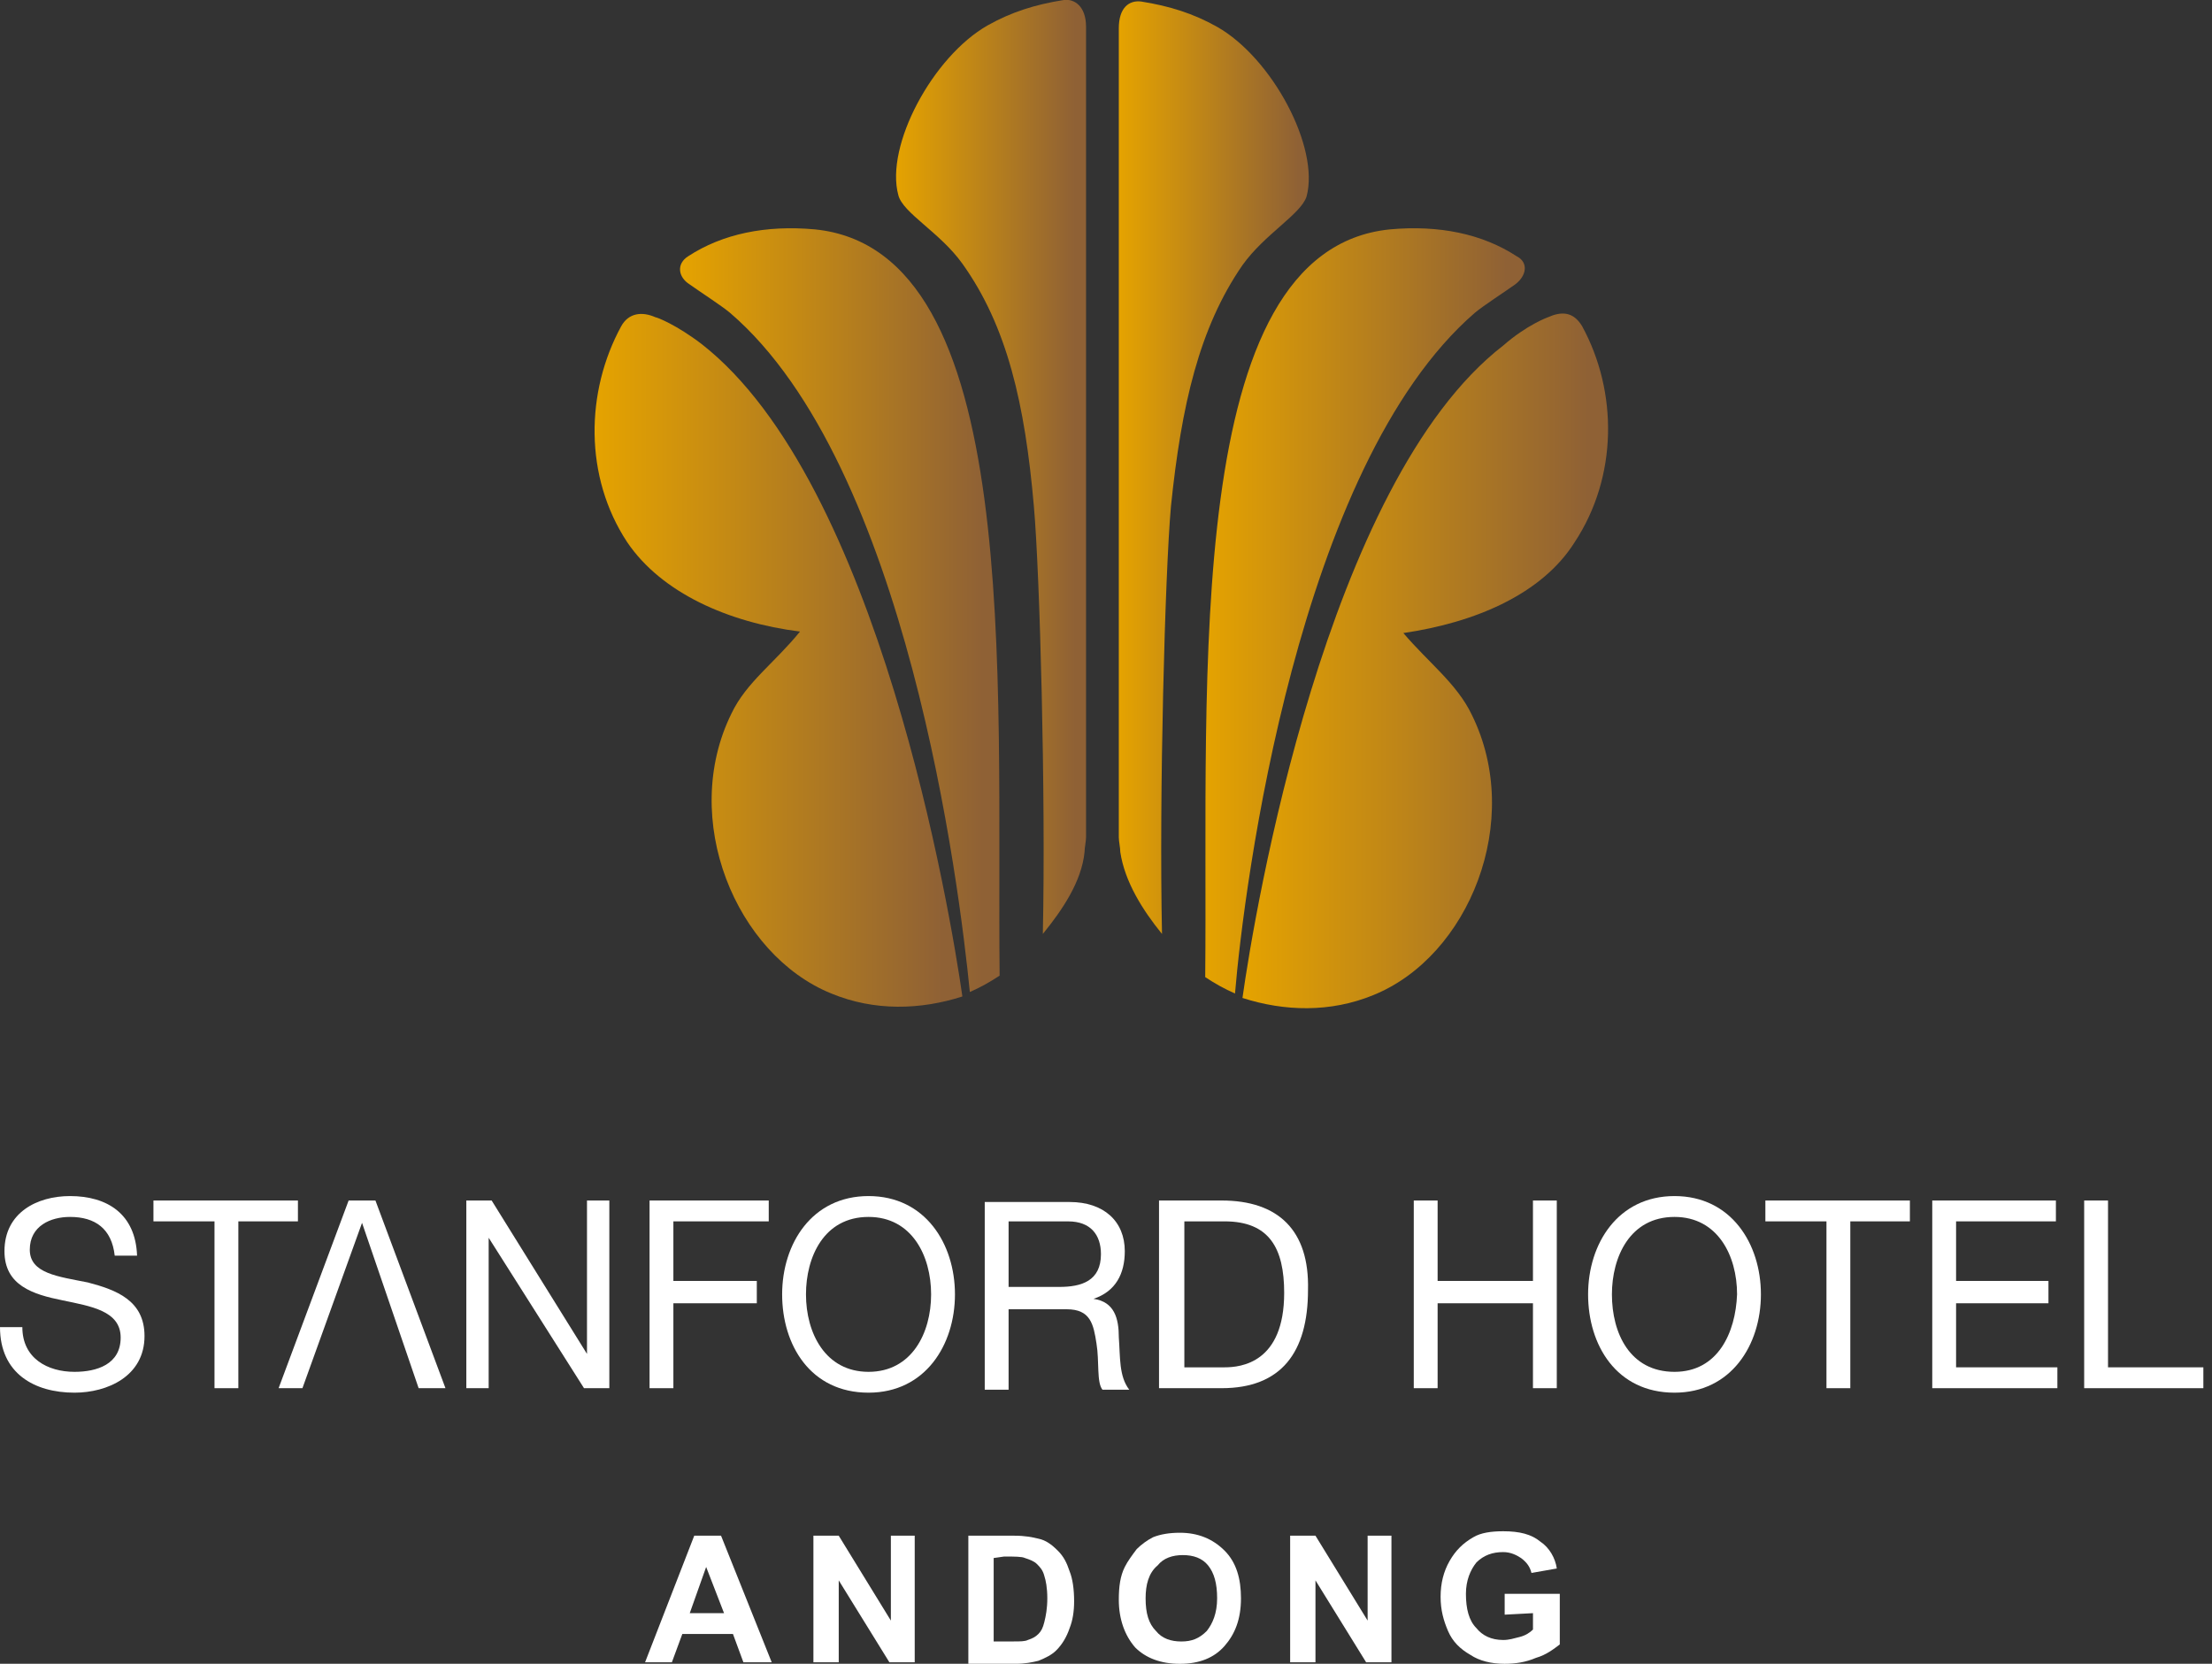 <svg width="109" height="82" viewBox="0 0 109 82" fill="none" xmlns="http://www.w3.org/2000/svg">
<rect x="0" y="0" width="109" height="82" fill="#333333" stroke="none"/>
<path d="M40.155 11.305C37.733 11.085 35.604 11.525 33.915 12.627C33.328 12.993 33.401 13.654 33.989 14.021C34.502 14.388 35.53 15.049 35.971 15.416C44.707 22.904 47.276 43.679 47.79 48.891C48.304 48.671 48.818 48.378 49.258 48.084C49.111 33.402 50.433 12.333 40.155 11.305Z" fill="url(#paint0_linear_910_41830)"/>
<path d="M52.416 0.001C51.021 0.221 49.846 0.589 48.672 1.249C45.955 2.791 43.606 7.196 44.267 9.618C44.487 10.499 46.322 11.453 47.423 12.995C49.626 16.078 50.507 19.896 50.947 24.961C51.241 28.264 51.535 39.203 51.388 46.03C52.342 44.855 53.296 43.461 53.443 41.992C53.443 41.772 53.517 41.478 53.517 41.258V1.323C53.517 0.295 52.929 -0.072 52.416 0.001Z" fill="url(#paint1_linear_910_41830)"/>
<path d="M34.576 16.958C33.328 16.004 32.374 15.637 32.301 15.637C31.64 15.343 30.979 15.417 30.612 16.077C28.85 19.307 28.777 23.492 30.906 26.722C32.594 29.218 35.898 30.686 39.422 31.127C38.173 32.668 36.779 33.623 36.045 35.164C33.475 40.376 36.265 47.057 40.963 48.965C43.092 49.846 45.368 49.773 47.423 49.112C46.836 45.001 43.312 23.785 34.576 16.958Z" fill="url(#paint2_linear_910_41830)"/>
<path d="M72.676 15.416C73.117 15.049 74.144 14.388 74.658 14.021C75.245 13.581 75.319 12.92 74.732 12.627C73.043 11.525 70.914 11.085 68.492 11.305C58.214 12.333 59.535 33.475 59.389 48.157C59.829 48.451 60.343 48.745 60.857 48.965C61.297 43.679 63.94 22.977 72.676 15.416Z" fill="url(#paint3_linear_910_41830)"/>
<path d="M61.224 13.069C62.325 11.528 64.087 10.573 64.381 9.692C65.041 7.27 62.692 2.865 59.976 1.323C58.801 0.663 57.627 0.296 56.232 0.075C55.645 0.002 55.131 0.369 55.131 1.397V41.259C55.131 41.479 55.204 41.773 55.204 41.993C55.425 43.461 56.305 44.856 57.26 46.031C57.113 39.203 57.407 28.265 57.7 24.962C58.214 19.97 59.095 16.152 61.224 13.069Z" fill="url(#paint4_linear_910_41830)"/>
<path d="M77.962 16.077C77.522 15.343 76.934 15.343 76.274 15.637C76.274 15.637 75.246 16.004 74.072 17.031C65.336 23.785 61.812 45.001 61.225 49.185C63.28 49.846 65.556 49.919 67.685 49.039C72.383 47.13 75.099 40.45 72.53 35.237C71.796 33.696 70.401 32.668 69.153 31.2C72.677 30.686 75.98 29.291 77.595 26.722C79.724 23.491 79.724 19.307 77.962 16.077Z" fill="url(#paint5_linear_910_41830)"/>
<path d="M4.331 63.207C2.863 62.913 1.468 62.767 1.468 61.592C1.468 60.417 2.496 59.977 3.45 59.977C4.698 59.977 5.506 60.564 5.653 61.886H6.754C6.68 59.83 5.286 58.949 3.45 58.949C1.835 58.949 0.22 59.757 0.22 61.665C0.22 63.354 1.615 63.794 3.083 64.088C4.478 64.382 5.946 64.602 5.946 65.923C5.946 67.245 4.772 67.612 3.671 67.612C2.349 67.612 1.101 66.951 1.101 65.409H0C0 67.685 1.688 68.639 3.671 68.639C5.286 68.639 7.121 67.832 7.121 65.85C7.121 64.088 5.726 63.574 4.331 63.207Z" fill="white"/>
<path d="M14.681 59.168H7.561V60.196H10.57V68.418H11.745V60.196H14.681V59.168Z" fill="white"/>
<path d="M17.179 59.168L13.729 68.418H14.903L17.84 60.269L20.629 68.418H21.951L18.5 59.168H17.179Z" fill="white"/>
<path d="M28.925 66.729L24.227 59.168H22.979V68.418H24.08V61.003L28.778 68.418H30.026V59.168H28.925V66.729Z" fill="white"/>
<path d="M32.008 68.418H33.182V64.233H37.293V63.132H33.182V60.196H37.881V59.168H32.008V68.418Z" fill="white"/>
<path d="M42.799 58.949C40.009 58.949 38.541 61.298 38.541 63.794C38.541 66.29 39.936 68.639 42.799 68.639C45.589 68.639 47.057 66.29 47.057 63.794C47.057 61.298 45.589 58.949 42.799 58.949ZM42.799 67.612C40.67 67.612 39.716 65.703 39.716 63.794C39.716 61.959 40.596 59.977 42.799 59.977C44.928 59.977 45.882 61.886 45.882 63.794C45.882 65.703 44.928 67.612 42.799 67.612Z" fill="white"/>
<path d="M53.884 64.014C54.986 63.647 55.426 62.766 55.426 61.665C55.426 60.197 54.398 59.242 52.71 59.242H48.525V68.492H49.7V64.528H52.563C53.738 64.528 53.884 65.262 54.031 66.216C54.178 67.097 54.031 68.125 54.325 68.492H55.646C55.132 67.831 55.206 66.877 55.132 65.923C55.132 64.968 54.912 64.161 53.884 64.014ZM52.196 63.427H49.7V60.197H52.636C53.738 60.197 54.251 60.857 54.251 61.812C54.251 63.133 53.297 63.427 52.196 63.427Z" fill="white"/>
<path d="M60.197 59.168H57.113V68.418H60.197C63.133 68.418 64.454 66.656 64.454 63.573C64.528 60.636 62.986 59.168 60.197 59.168ZM60.343 67.39H58.361V60.196H60.343C62.546 60.196 63.28 61.517 63.28 63.719C63.28 67.17 61.151 67.39 60.343 67.39Z" fill="white"/>
<path d="M75.539 63.132H70.841V59.168H69.666V68.418H70.841V64.233H75.539V68.418H76.713V59.168H75.539V63.132Z" fill="white"/>
<path d="M82.514 58.949C79.724 58.949 78.256 61.298 78.256 63.794C78.256 66.29 79.651 68.639 82.514 68.639C85.303 68.639 86.772 66.29 86.772 63.794C86.772 61.298 85.303 58.949 82.514 58.949ZM82.514 67.612C80.311 67.612 79.43 65.703 79.43 63.794C79.43 61.959 80.311 59.977 82.514 59.977C84.643 59.977 85.597 61.886 85.597 63.794C85.523 65.703 84.643 67.612 82.514 67.612Z" fill="white"/>
<path d="M86.992 60.196H90.002V68.418H91.177V60.196H94.113V59.168H86.992V60.196Z" fill="white"/>
<path d="M96.389 64.233H100.941V63.132H96.389V60.196H101.308V59.168H95.215V68.418H101.381V67.39H96.389V64.233Z" fill="white"/>
<path d="M103.876 67.39V59.168H102.701V68.418H108.574V67.39H103.876Z" fill="white"/>
<path d="M38.027 81.927H36.632L36.118 80.533H33.622L33.108 81.927H31.787L34.21 75.688H35.531L38.027 81.927ZM35.678 79.505L34.797 77.229L33.989 79.505H35.678Z" fill="white"/>
<path d="M40.082 81.927V75.688H41.33L43.899 79.872V75.688H45.074V81.927H43.826L41.33 77.89V81.927H40.082Z" fill="white"/>
<path d="M47.717 75.688H49.992C50.506 75.688 50.873 75.761 51.167 75.834C51.534 75.908 51.828 76.128 52.121 76.422C52.415 76.715 52.562 77.009 52.709 77.449C52.856 77.816 52.929 78.33 52.929 78.918C52.929 79.431 52.856 79.872 52.709 80.239C52.562 80.679 52.342 81.046 52.048 81.34C51.828 81.56 51.534 81.707 51.167 81.854C50.873 81.927 50.506 82.001 50.066 82.001H47.717V75.688ZM48.965 76.789V80.9H49.919C50.286 80.9 50.506 80.9 50.653 80.826C50.873 80.753 51.02 80.679 51.167 80.533C51.314 80.386 51.387 80.239 51.461 79.945C51.534 79.652 51.608 79.285 51.608 78.771C51.608 78.257 51.534 77.89 51.461 77.67C51.387 77.376 51.24 77.229 51.094 77.082C50.947 76.936 50.727 76.862 50.506 76.789C50.36 76.715 49.992 76.715 49.479 76.715L48.965 76.789Z" fill="white"/>
<path d="M55.131 78.847C55.131 78.186 55.204 77.672 55.425 77.231C55.571 76.938 55.792 76.644 56.012 76.35C56.232 76.13 56.526 75.91 56.819 75.763C57.186 75.616 57.627 75.543 58.141 75.543C59.022 75.543 59.756 75.837 60.343 76.424C60.93 77.011 61.151 77.819 61.151 78.773C61.151 79.801 60.857 80.535 60.343 81.122C59.829 81.71 59.095 82.003 58.141 82.003C57.186 82.003 56.452 81.71 55.938 81.196C55.425 80.608 55.131 79.801 55.131 78.847ZM56.452 78.773C56.452 79.507 56.599 80.021 56.966 80.388C57.26 80.755 57.7 80.902 58.214 80.902C58.728 80.902 59.095 80.755 59.462 80.388C59.756 80.021 59.976 79.507 59.976 78.773C59.976 78.039 59.829 77.525 59.535 77.158C59.242 76.791 58.801 76.644 58.288 76.644C57.774 76.644 57.333 76.791 57.039 77.158C56.599 77.525 56.452 78.112 56.452 78.773Z" fill="white"/>
<path d="M63.574 81.927V75.688H64.822L67.392 79.872V75.688H68.566V81.927H67.318L64.822 77.89V81.927H63.574Z" fill="white"/>
<path d="M74.145 79.58V78.552H76.861V81.048C76.567 81.268 76.201 81.562 75.687 81.709C75.173 81.929 74.659 82.002 74.145 82.002C73.484 82.002 72.897 81.856 72.457 81.562C71.943 81.268 71.576 80.901 71.355 80.387C71.135 79.873 70.988 79.359 70.988 78.699C70.988 78.038 71.135 77.451 71.429 76.937C71.722 76.423 72.089 76.056 72.603 75.762C72.97 75.542 73.484 75.469 74.072 75.469C74.879 75.469 75.466 75.616 75.907 75.983C76.347 76.276 76.641 76.79 76.714 77.304L75.466 77.524C75.393 77.231 75.246 77.01 74.953 76.79C74.732 76.643 74.439 76.496 74.072 76.496C73.558 76.496 73.117 76.643 72.75 77.01C72.457 77.377 72.236 77.891 72.236 78.552C72.236 79.286 72.383 79.873 72.75 80.24C73.044 80.608 73.484 80.828 74.072 80.828C74.365 80.828 74.585 80.754 74.879 80.681C75.173 80.608 75.393 80.461 75.54 80.314V79.506L74.145 79.58Z" fill="white"/>
<defs>
<linearGradient id="paint0_linear_910_41830" x1="33.523" y1="30.084" x2="49.279" y2="30.084" gradientUnits="userSpaceOnUse">
<stop stop-color="#E5A300"/>
<stop offset="0.946" stop-color="#8F6135"/>
</linearGradient>
<linearGradient id="paint1_linear_910_41830" x1="44.128" y1="23.026" x2="53.485" y2="23.026" gradientUnits="userSpaceOnUse">
<stop stop-color="#E5A300"/>
<stop offset="0.946" stop-color="#8F6135"/>
</linearGradient>
<linearGradient id="paint2_linear_910_41830" x1="29.363" y1="32.555" x2="47.407" y2="32.555" gradientUnits="userSpaceOnUse">
<stop stop-color="#E5A300"/>
<stop offset="0.946" stop-color="#8F6135"/>
</linearGradient>
<linearGradient id="paint3_linear_910_41830" x1="59.344" y1="30.084" x2="75.099" y2="30.084" gradientUnits="userSpaceOnUse">
<stop stop-color="#E5A300"/>
<stop offset="0.946" stop-color="#8F6135"/>
</linearGradient>
<linearGradient id="paint4_linear_910_41830" x1="55.14" y1="23.027" x2="64.494" y2="23.027" gradientUnits="userSpaceOnUse">
<stop stop-color="#E5A300"/>
<stop offset="0.946" stop-color="#8F6135"/>
</linearGradient>
<linearGradient id="paint5_linear_910_41830" x1="61.244" y1="32.555" x2="79.243" y2="32.555" gradientUnits="userSpaceOnUse">
<stop stop-color="#E5A300"/>
<stop offset="0.946" stop-color="#8F6135"/>
</linearGradient>
</defs>
</svg>
